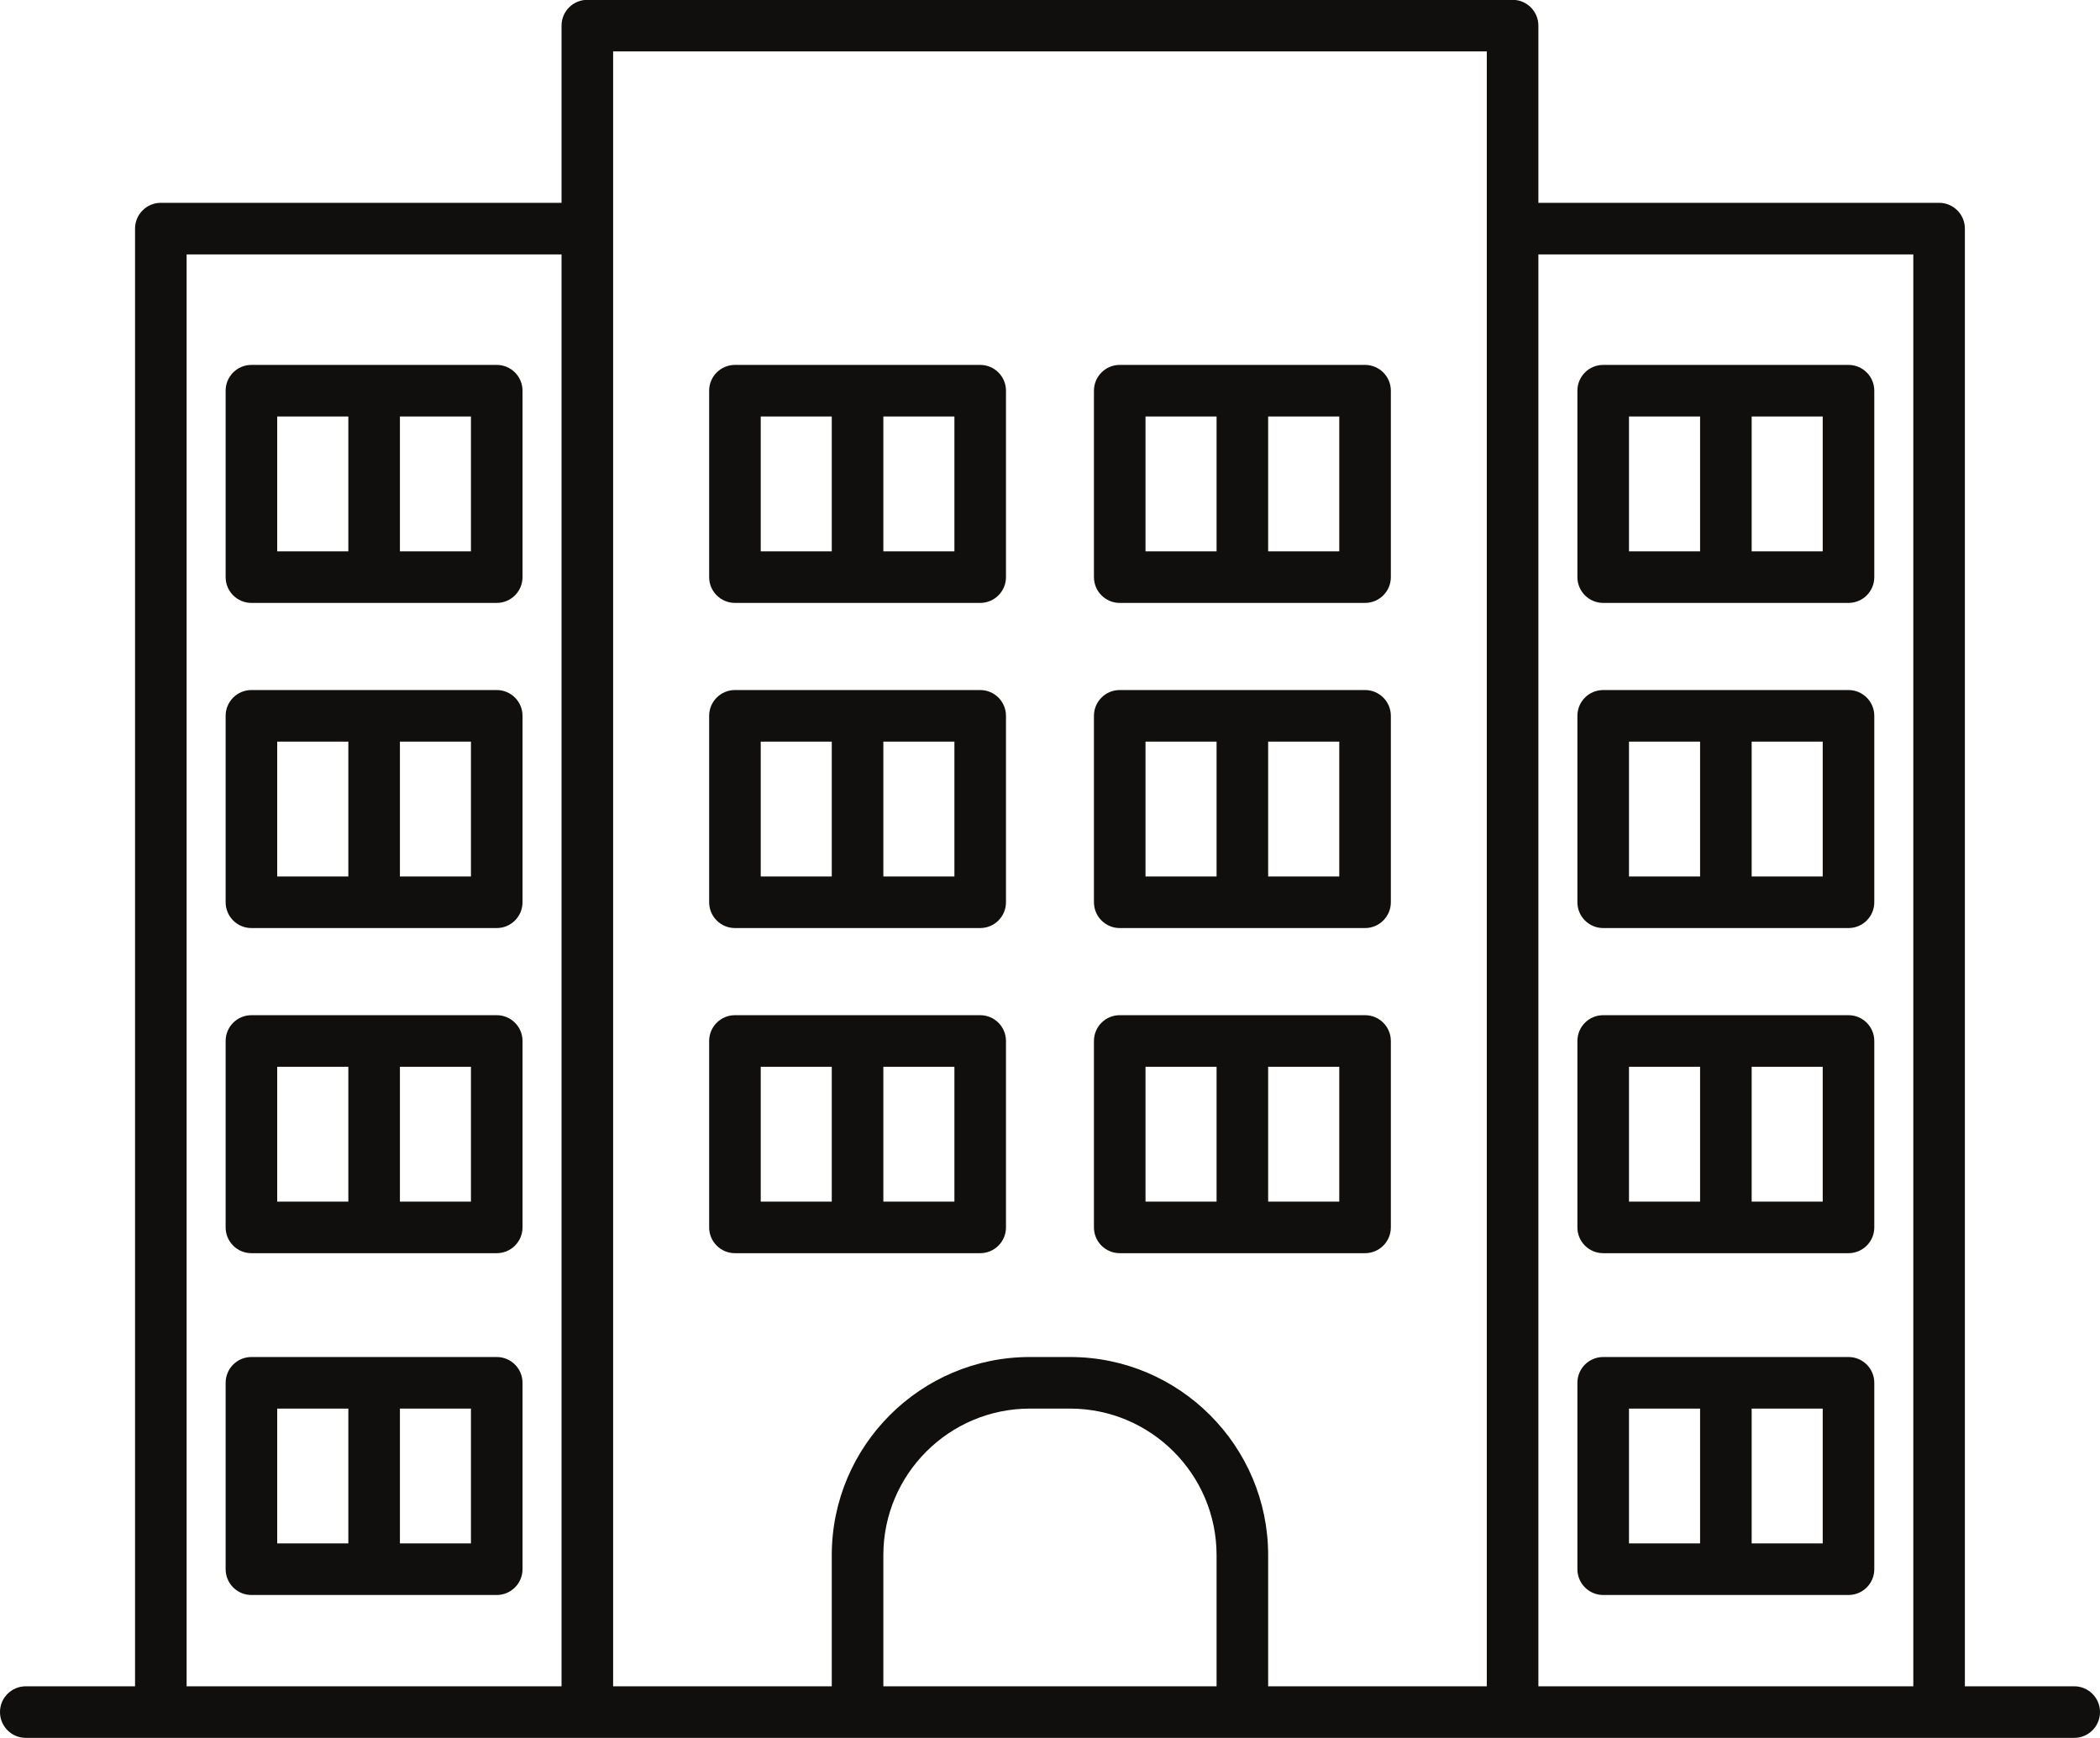 <?xml version="1.0" encoding="UTF-8"?><svg xmlns="http://www.w3.org/2000/svg" xmlns:xlink="http://www.w3.org/1999/xlink" height="356.9" preserveAspectRatio="xMidYMid meet" version="1.0" viewBox="40.4 77.6 431.2 356.9" width="431.2" zoomAndPan="magnify"><g fill="#100f0d" id="change1_1"><path d="M 196.605 296.637 L 211.191 296.637 L 211.191 324.324 L 196.605 324.324 Z M 236.371 324.324 L 221.781 324.324 L 221.781 296.637 L 236.371 296.637 Z M 216.488 334.914 L 241.664 334.914 C 244.59 334.914 246.961 332.543 246.961 329.621 L 246.961 291.344 C 246.961 288.418 244.59 286.047 241.664 286.047 L 191.309 286.047 C 188.387 286.047 186.012 288.418 186.012 291.344 L 186.012 329.621 C 186.012 332.543 188.387 334.914 191.309 334.914 L 216.488 334.914" fill="inherit"/><path d="M 275.613 296.637 L 290.203 296.637 L 290.203 324.324 L 275.613 324.324 Z M 315.395 324.324 L 300.793 324.324 L 300.793 296.637 L 315.395 296.637 Z M 270.32 334.914 L 320.691 334.914 C 323.613 334.914 325.988 332.543 325.988 329.621 L 325.988 291.344 C 325.988 288.418 323.613 286.047 320.691 286.047 L 270.32 286.047 C 267.395 286.047 265.023 288.418 265.023 291.344 L 265.023 329.621 C 265.023 332.543 267.395 334.914 270.32 334.914" fill="inherit"/><path d="M 414.664 324.324 L 400.074 324.324 L 400.074 296.637 L 414.664 296.637 Z M 374.883 296.637 L 389.484 296.637 L 389.484 324.324 L 374.883 324.324 Z M 419.961 286.047 L 369.59 286.047 C 366.664 286.047 364.293 288.418 364.293 291.344 L 364.293 329.621 C 364.293 332.543 366.664 334.914 369.59 334.914 L 419.961 334.914 C 422.883 334.914 425.254 332.543 425.254 329.621 L 425.254 291.344 C 425.254 288.418 422.883 286.047 419.961 286.047" fill="inherit"/><path d="M 414.664 394.508 L 400.074 394.508 L 400.074 366.824 L 414.664 366.824 Z M 374.883 366.824 L 389.484 366.824 L 389.484 394.508 L 374.883 394.508 Z M 419.961 356.234 L 369.59 356.234 C 366.664 356.234 364.293 358.605 364.293 361.527 L 364.293 399.801 C 364.293 402.723 366.664 405.098 369.59 405.098 L 419.961 405.098 C 422.883 405.098 425.254 402.723 425.254 399.801 L 425.254 361.527 C 425.254 358.605 422.883 356.234 419.961 356.234" fill="inherit"/><path d="M 137.102 324.324 L 122.516 324.324 L 122.516 296.637 L 137.102 296.637 Z M 97.32 296.637 L 111.926 296.637 L 111.926 324.324 L 97.32 324.324 Z M 142.398 286.047 L 92.027 286.047 C 89.102 286.047 86.73 288.418 86.73 291.344 L 86.73 329.621 C 86.73 332.543 89.102 334.914 92.027 334.914 L 142.398 334.914 C 145.32 334.914 147.691 332.543 147.691 329.621 L 147.691 291.344 C 147.691 288.418 145.32 286.047 142.398 286.047" fill="inherit"/><path d="M 196.605 229.875 L 211.191 229.875 L 211.191 257.566 L 196.605 257.566 Z M 236.371 257.566 L 221.781 257.566 L 221.781 229.875 L 236.371 229.875 Z M 191.309 268.156 L 241.664 268.156 C 244.59 268.156 246.961 265.781 246.961 262.859 L 246.961 224.582 C 246.961 221.656 244.59 219.285 241.664 219.285 L 191.309 219.285 C 188.387 219.285 186.012 221.656 186.012 224.582 L 186.012 262.859 C 186.012 265.781 188.387 268.156 191.309 268.156" fill="inherit"/><path d="M 275.613 229.875 L 290.203 229.875 L 290.203 257.566 L 275.613 257.566 Z M 315.395 257.566 L 300.793 257.566 L 300.793 229.875 L 315.395 229.875 Z M 270.32 268.156 L 320.691 268.156 C 323.613 268.156 325.988 265.781 325.988 262.859 L 325.988 224.582 C 325.988 221.656 323.613 219.285 320.691 219.285 L 270.32 219.285 C 267.395 219.285 265.023 221.656 265.023 224.582 L 265.023 262.859 C 265.023 265.781 267.395 268.156 270.32 268.156" fill="inherit"/><path d="M 414.664 257.566 L 400.074 257.566 L 400.074 229.875 L 414.664 229.875 Z M 374.883 229.875 L 389.484 229.875 L 389.484 257.566 L 374.883 257.566 Z M 419.961 219.285 L 369.59 219.285 C 366.664 219.285 364.293 221.656 364.293 224.582 L 364.293 262.859 C 364.293 265.781 366.664 268.156 369.59 268.156 L 419.961 268.156 C 422.883 268.156 425.254 265.781 425.254 262.859 L 425.254 224.582 C 425.254 221.656 422.883 219.285 419.961 219.285" fill="inherit"/><path d="M 137.102 257.566 L 122.516 257.566 L 122.516 229.875 L 137.102 229.875 Z M 97.32 229.875 L 111.926 229.875 L 111.926 257.566 L 97.32 257.566 Z M 142.398 219.285 L 92.027 219.285 C 89.102 219.285 86.73 221.656 86.73 224.582 L 86.73 262.859 C 86.73 265.781 89.102 268.156 92.027 268.156 L 142.398 268.156 C 145.32 268.156 147.691 265.781 147.691 262.859 L 147.691 224.582 C 147.691 221.656 145.32 219.285 142.398 219.285" fill="inherit"/><path d="M 196.605 163.117 L 211.191 163.117 L 211.191 190.805 L 196.605 190.805 Z M 236.371 190.805 L 221.781 190.805 L 221.781 163.117 L 236.371 163.117 Z M 191.309 201.395 L 241.664 201.395 C 244.59 201.395 246.961 199.023 246.961 196.102 L 246.961 157.82 C 246.961 154.898 244.59 152.527 241.664 152.527 L 191.309 152.527 C 188.387 152.527 186.012 154.898 186.012 157.82 L 186.012 196.102 C 186.012 199.023 188.387 201.395 191.309 201.395" fill="inherit"/><path d="M 275.613 163.117 L 290.203 163.117 L 290.203 190.805 L 275.613 190.805 Z M 315.395 190.805 L 300.793 190.805 L 300.793 163.117 L 315.395 163.117 Z M 270.32 201.395 L 320.691 201.395 C 323.613 201.395 325.988 199.023 325.988 196.102 L 325.988 157.82 C 325.988 154.898 323.613 152.527 320.691 152.527 L 270.32 152.527 C 267.395 152.527 265.023 154.898 265.023 157.82 L 265.023 196.102 C 265.023 199.023 267.395 201.395 270.32 201.395" fill="inherit"/><path d="M 414.664 190.805 L 400.074 190.805 L 400.074 163.117 L 414.664 163.117 Z M 374.883 163.117 L 389.484 163.117 L 389.484 190.805 L 374.883 190.805 Z M 419.961 152.527 L 369.59 152.527 C 366.664 152.527 364.293 154.898 364.293 157.82 L 364.293 196.102 C 364.293 199.023 366.664 201.395 369.59 201.395 L 419.961 201.395 C 422.883 201.395 425.254 199.023 425.254 196.102 L 425.254 157.82 C 425.254 154.898 422.883 152.527 419.961 152.527" fill="inherit"/><path d="M 137.102 190.805 L 122.516 190.805 L 122.516 163.117 L 137.102 163.117 Z M 97.32 163.117 L 111.926 163.117 L 111.926 190.805 L 97.32 190.805 Z M 142.398 152.527 L 92.027 152.527 C 89.102 152.527 86.73 154.898 86.73 157.82 L 86.73 196.102 C 86.73 199.023 89.102 201.395 92.027 201.395 L 142.398 201.395 C 145.32 201.395 147.691 199.023 147.691 196.102 L 147.691 157.82 C 147.691 154.898 145.32 152.527 142.398 152.527" fill="inherit"/><path d="M 137.102 394.508 L 122.516 394.508 L 122.516 366.824 L 137.102 366.824 Z M 97.32 366.824 L 111.926 366.824 L 111.926 394.508 L 97.32 394.508 Z M 142.398 356.234 L 92.027 356.234 C 89.102 356.234 86.73 358.605 86.73 361.527 L 86.73 399.801 C 86.73 402.723 89.102 405.098 92.027 405.098 L 142.398 405.098 C 145.32 405.098 147.691 402.723 147.691 399.801 L 147.691 361.527 C 147.691 358.605 145.32 356.234 142.398 356.234" fill="inherit"/><path d="M 356.281 423.844 L 356.281 129.836 L 433.266 129.836 L 433.266 423.844 Z M 221.781 423.844 L 221.781 396.918 C 221.781 380.324 235.281 366.824 251.871 366.824 L 260.117 366.824 C 276.703 366.824 290.203 380.324 290.203 396.918 L 290.203 423.844 Z M 166.293 124.539 L 166.293 88.156 L 345.691 88.156 L 345.691 423.844 L 300.793 423.844 L 300.793 396.918 C 300.793 374.484 282.551 356.234 260.117 356.234 L 251.871 356.234 C 229.434 356.234 211.191 374.484 211.191 396.918 L 211.191 423.844 L 166.293 423.844 Z M 78.719 129.836 L 155.703 129.836 L 155.703 423.844 L 78.719 423.844 Z M 466.305 423.844 L 443.855 423.844 L 443.855 124.539 C 443.855 121.617 441.484 119.246 438.562 119.246 L 356.281 119.246 L 356.281 82.863 C 356.281 79.938 353.91 77.566 350.988 77.566 L 161 77.566 C 158.074 77.566 155.703 79.938 155.703 82.863 L 155.703 119.246 L 73.422 119.246 C 70.5 119.246 68.129 121.617 68.129 124.539 L 68.129 423.844 L 45.695 423.844 C 42.77 423.844 40.398 426.215 40.398 429.137 C 40.398 432.062 42.77 434.434 45.695 434.434 L 466.305 434.434 C 469.23 434.434 471.602 432.062 471.602 429.137 C 471.602 426.215 469.23 423.844 466.305 423.844" fill="inherit"/></g></svg>